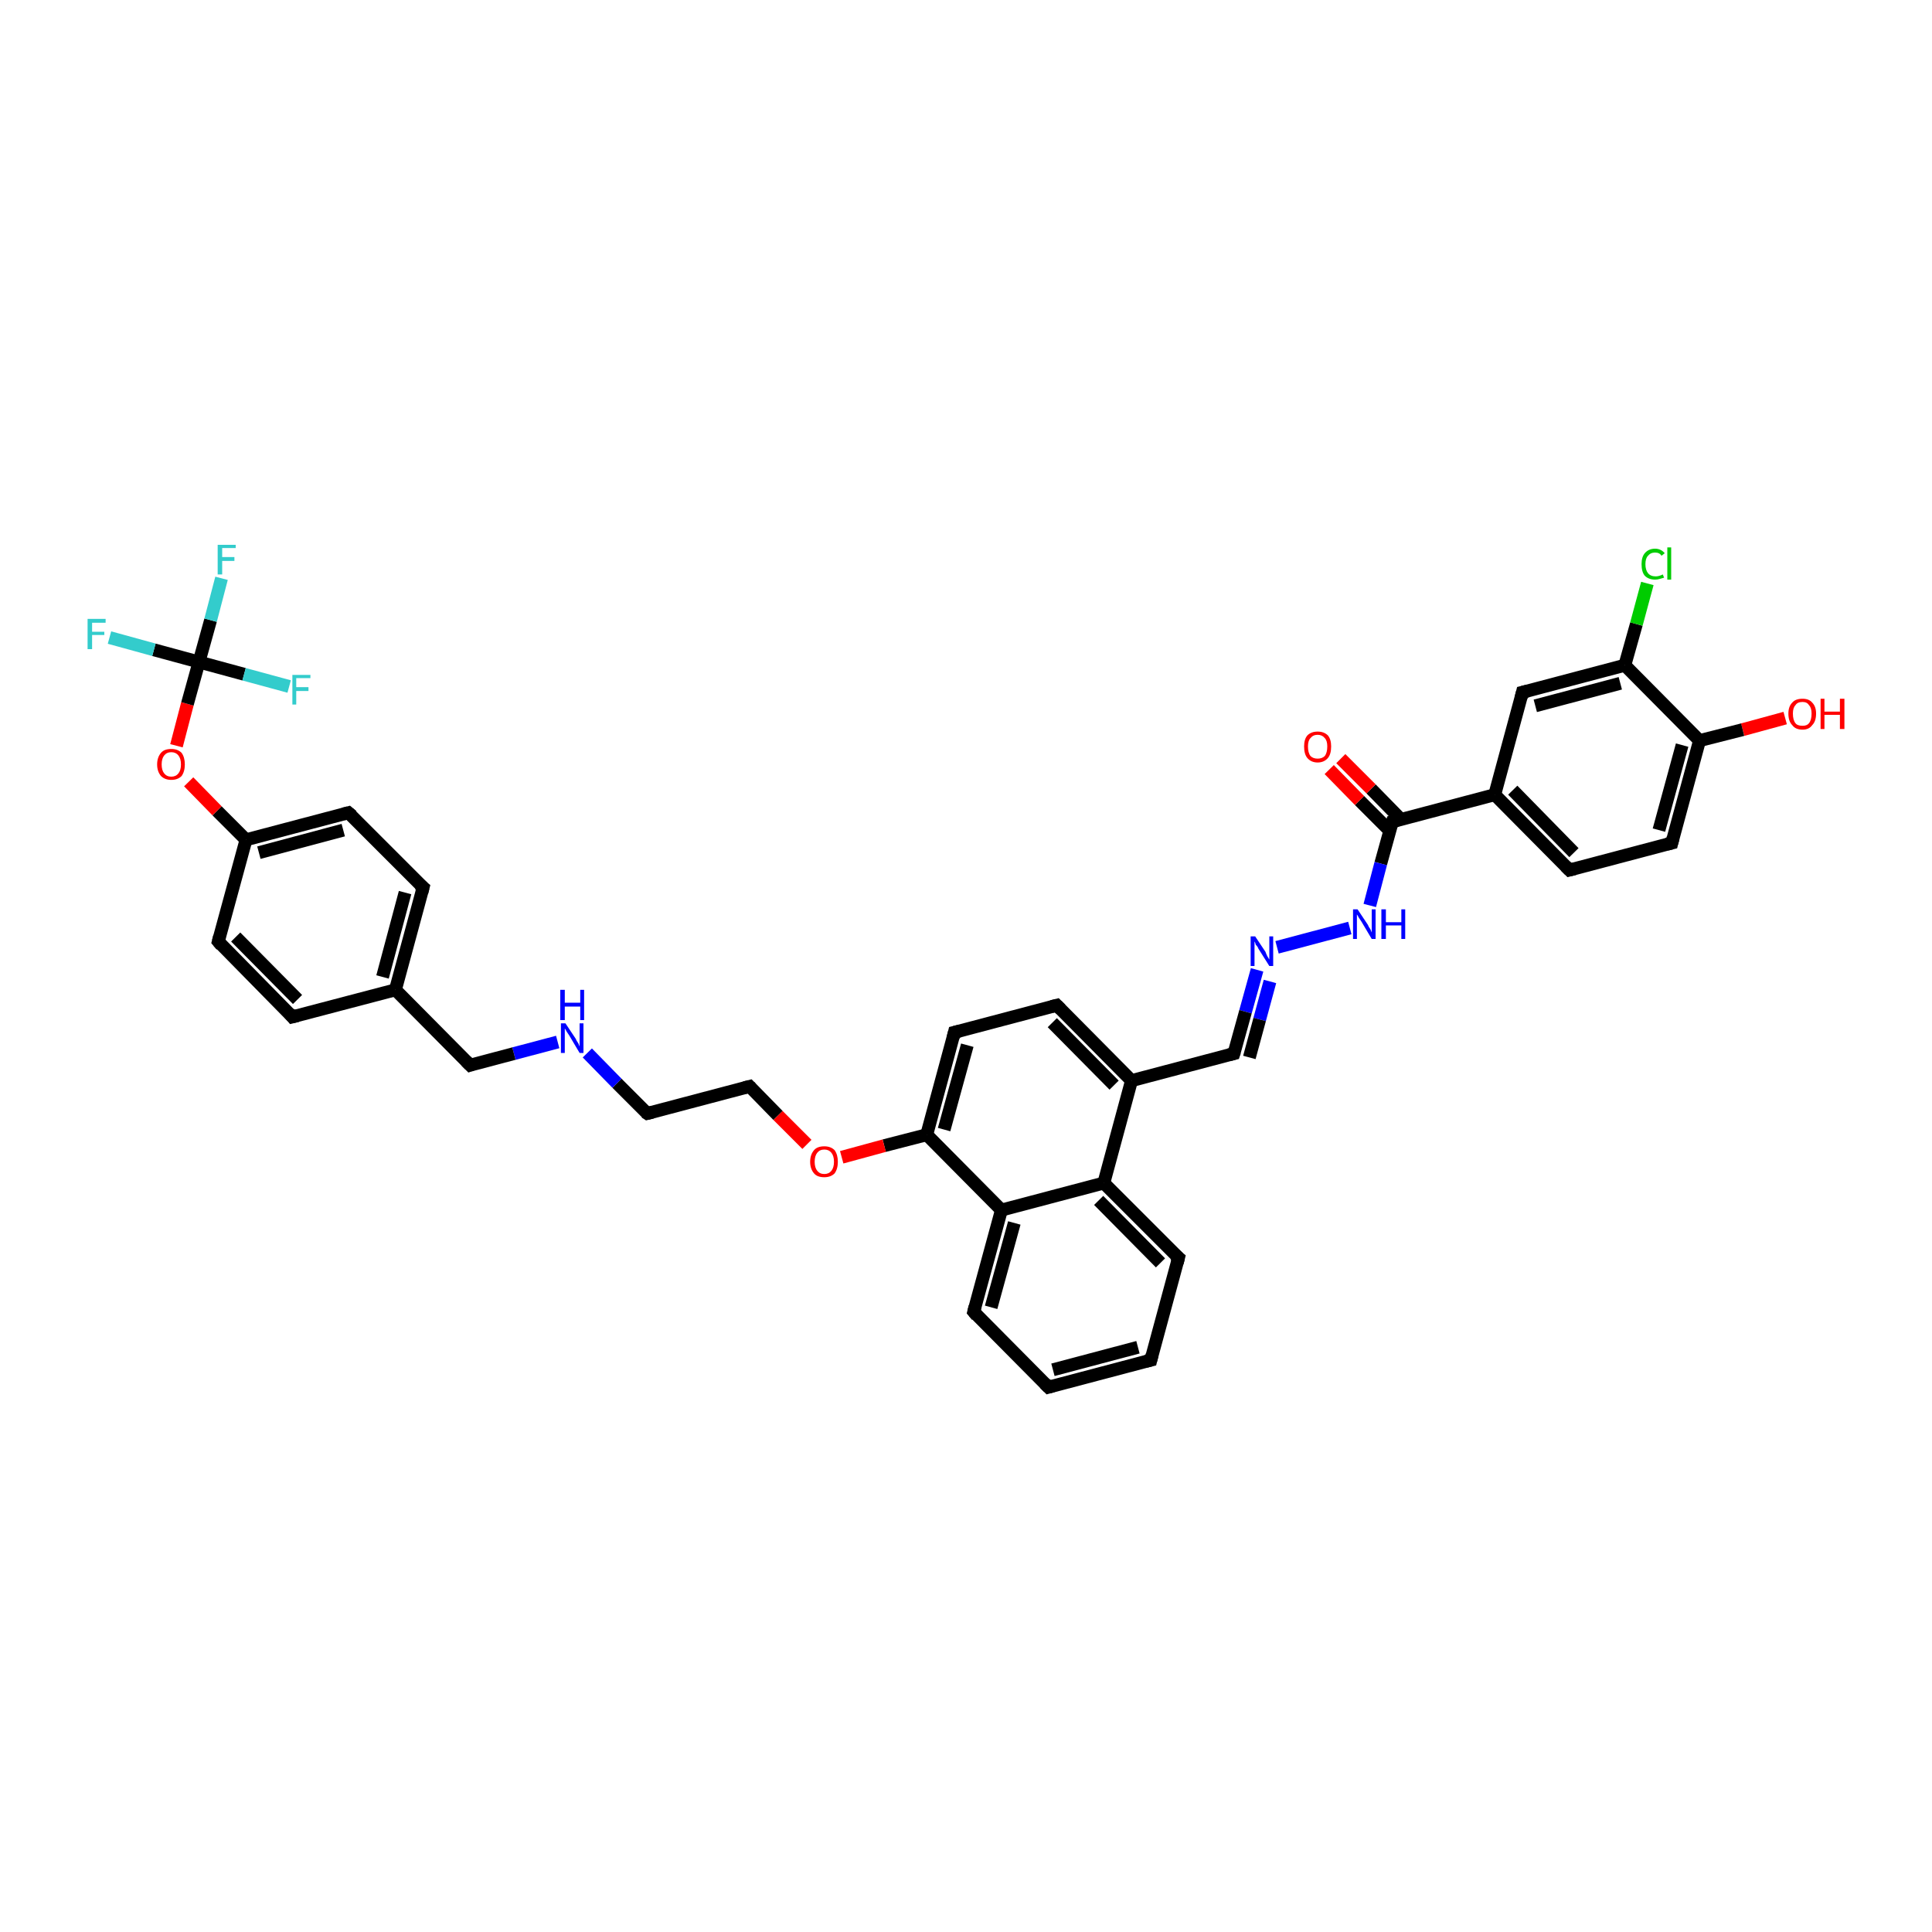 <?xml version='1.0' encoding='iso-8859-1'?>
<svg version='1.1' baseProfile='full'
              xmlns='http://www.w3.org/2000/svg'
                      xmlns:rdkit='http://www.rdkit.org/xml'
                      xmlns:xlink='http://www.w3.org/1999/xlink'
                  xml:space='preserve'
width='300px' height='300px' viewBox='0 0 300 300'>
<!-- END OF HEADER -->
<rect style='opacity:1.0;fill:#FFFFFF;stroke:none' width='300.0' height='300.0' x='0.0' y='0.0'> </rect>
<path class='bond-0 atom-0 atom-1' d='M 277.2,111.5 L 270.6,113.3' style='fill:none;fill-rule:evenodd;stroke:#FF0000;stroke-width:2.0px;stroke-linecap:butt;stroke-linejoin:miter;stroke-opacity:1' />
<path class='bond-0 atom-0 atom-1' d='M 270.6,113.3 L 263.9,115.0' style='fill:none;fill-rule:evenodd;stroke:#000000;stroke-width:2.0px;stroke-linecap:butt;stroke-linejoin:miter;stroke-opacity:1' />
<path class='bond-1 atom-1 atom-2' d='M 263.9,115.0 L 259.6,130.9' style='fill:none;fill-rule:evenodd;stroke:#000000;stroke-width:2.0px;stroke-linecap:butt;stroke-linejoin:miter;stroke-opacity:1' />
<path class='bond-1 atom-1 atom-2' d='M 261.2,115.7 L 257.6,128.9' style='fill:none;fill-rule:evenodd;stroke:#000000;stroke-width:2.0px;stroke-linecap:butt;stroke-linejoin:miter;stroke-opacity:1' />
<path class='bond-2 atom-2 atom-3' d='M 259.6,130.9 L 243.7,135.1' style='fill:none;fill-rule:evenodd;stroke:#000000;stroke-width:2.0px;stroke-linecap:butt;stroke-linejoin:miter;stroke-opacity:1' />
<path class='bond-3 atom-3 atom-4' d='M 243.7,135.1 L 232.1,123.4' style='fill:none;fill-rule:evenodd;stroke:#000000;stroke-width:2.0px;stroke-linecap:butt;stroke-linejoin:miter;stroke-opacity:1' />
<path class='bond-3 atom-3 atom-4' d='M 244.4,132.4 L 234.9,122.7' style='fill:none;fill-rule:evenodd;stroke:#000000;stroke-width:2.0px;stroke-linecap:butt;stroke-linejoin:miter;stroke-opacity:1' />
<path class='bond-4 atom-4 atom-5' d='M 232.1,123.4 L 236.4,107.5' style='fill:none;fill-rule:evenodd;stroke:#000000;stroke-width:2.0px;stroke-linecap:butt;stroke-linejoin:miter;stroke-opacity:1' />
<path class='bond-5 atom-5 atom-6' d='M 236.4,107.5 L 252.3,103.3' style='fill:none;fill-rule:evenodd;stroke:#000000;stroke-width:2.0px;stroke-linecap:butt;stroke-linejoin:miter;stroke-opacity:1' />
<path class='bond-5 atom-5 atom-6' d='M 238.4,109.6 L 251.6,106.1' style='fill:none;fill-rule:evenodd;stroke:#000000;stroke-width:2.0px;stroke-linecap:butt;stroke-linejoin:miter;stroke-opacity:1' />
<path class='bond-6 atom-6 atom-7' d='M 252.3,103.3 L 254.1,96.9' style='fill:none;fill-rule:evenodd;stroke:#000000;stroke-width:2.0px;stroke-linecap:butt;stroke-linejoin:miter;stroke-opacity:1' />
<path class='bond-6 atom-6 atom-7' d='M 254.1,96.9 L 255.8,90.6' style='fill:none;fill-rule:evenodd;stroke:#00CC00;stroke-width:2.0px;stroke-linecap:butt;stroke-linejoin:miter;stroke-opacity:1' />
<path class='bond-7 atom-4 atom-8' d='M 232.1,123.4 L 216.2,127.6' style='fill:none;fill-rule:evenodd;stroke:#000000;stroke-width:2.0px;stroke-linecap:butt;stroke-linejoin:miter;stroke-opacity:1' />
<path class='bond-8 atom-8 atom-9' d='M 217.6,127.3 L 212.9,122.5' style='fill:none;fill-rule:evenodd;stroke:#000000;stroke-width:2.0px;stroke-linecap:butt;stroke-linejoin:miter;stroke-opacity:1' />
<path class='bond-8 atom-8 atom-9' d='M 212.9,122.5 L 208.2,117.8' style='fill:none;fill-rule:evenodd;stroke:#FF0000;stroke-width:2.0px;stroke-linecap:butt;stroke-linejoin:miter;stroke-opacity:1' />
<path class='bond-8 atom-8 atom-9' d='M 215.8,129.0 L 211.1,124.3' style='fill:none;fill-rule:evenodd;stroke:#000000;stroke-width:2.0px;stroke-linecap:butt;stroke-linejoin:miter;stroke-opacity:1' />
<path class='bond-8 atom-8 atom-9' d='M 211.1,124.3 L 206.4,119.5' style='fill:none;fill-rule:evenodd;stroke:#FF0000;stroke-width:2.0px;stroke-linecap:butt;stroke-linejoin:miter;stroke-opacity:1' />
<path class='bond-9 atom-8 atom-10' d='M 216.2,127.6 L 214.4,134.1' style='fill:none;fill-rule:evenodd;stroke:#000000;stroke-width:2.0px;stroke-linecap:butt;stroke-linejoin:miter;stroke-opacity:1' />
<path class='bond-9 atom-8 atom-10' d='M 214.4,134.1 L 212.7,140.6' style='fill:none;fill-rule:evenodd;stroke:#0000FF;stroke-width:2.0px;stroke-linecap:butt;stroke-linejoin:miter;stroke-opacity:1' />
<path class='bond-10 atom-10 atom-11' d='M 209.6,144.1 L 198.3,147.1' style='fill:none;fill-rule:evenodd;stroke:#0000FF;stroke-width:2.0px;stroke-linecap:butt;stroke-linejoin:miter;stroke-opacity:1' />
<path class='bond-11 atom-11 atom-12' d='M 195.2,150.6 L 193.4,157.1' style='fill:none;fill-rule:evenodd;stroke:#0000FF;stroke-width:2.0px;stroke-linecap:butt;stroke-linejoin:miter;stroke-opacity:1' />
<path class='bond-11 atom-11 atom-12' d='M 193.4,157.1 L 191.6,163.6' style='fill:none;fill-rule:evenodd;stroke:#000000;stroke-width:2.0px;stroke-linecap:butt;stroke-linejoin:miter;stroke-opacity:1' />
<path class='bond-11 atom-11 atom-12' d='M 197.2,152.4 L 195.6,158.3' style='fill:none;fill-rule:evenodd;stroke:#0000FF;stroke-width:2.0px;stroke-linecap:butt;stroke-linejoin:miter;stroke-opacity:1' />
<path class='bond-11 atom-11 atom-12' d='M 195.6,158.3 L 194.0,164.2' style='fill:none;fill-rule:evenodd;stroke:#000000;stroke-width:2.0px;stroke-linecap:butt;stroke-linejoin:miter;stroke-opacity:1' />
<path class='bond-12 atom-12 atom-13' d='M 191.6,163.6 L 175.7,167.8' style='fill:none;fill-rule:evenodd;stroke:#000000;stroke-width:2.0px;stroke-linecap:butt;stroke-linejoin:miter;stroke-opacity:1' />
<path class='bond-13 atom-13 atom-14' d='M 175.7,167.8 L 164.1,156.1' style='fill:none;fill-rule:evenodd;stroke:#000000;stroke-width:2.0px;stroke-linecap:butt;stroke-linejoin:miter;stroke-opacity:1' />
<path class='bond-13 atom-13 atom-14' d='M 173.0,168.5 L 163.4,158.8' style='fill:none;fill-rule:evenodd;stroke:#000000;stroke-width:2.0px;stroke-linecap:butt;stroke-linejoin:miter;stroke-opacity:1' />
<path class='bond-14 atom-14 atom-15' d='M 164.1,156.1 L 148.2,160.3' style='fill:none;fill-rule:evenodd;stroke:#000000;stroke-width:2.0px;stroke-linecap:butt;stroke-linejoin:miter;stroke-opacity:1' />
<path class='bond-15 atom-15 atom-16' d='M 148.2,160.3 L 143.9,176.2' style='fill:none;fill-rule:evenodd;stroke:#000000;stroke-width:2.0px;stroke-linecap:butt;stroke-linejoin:miter;stroke-opacity:1' />
<path class='bond-15 atom-15 atom-16' d='M 150.2,162.3 L 146.6,175.4' style='fill:none;fill-rule:evenodd;stroke:#000000;stroke-width:2.0px;stroke-linecap:butt;stroke-linejoin:miter;stroke-opacity:1' />
<path class='bond-16 atom-16 atom-17' d='M 143.9,176.2 L 137.3,177.9' style='fill:none;fill-rule:evenodd;stroke:#000000;stroke-width:2.0px;stroke-linecap:butt;stroke-linejoin:miter;stroke-opacity:1' />
<path class='bond-16 atom-16 atom-17' d='M 137.3,177.9 L 130.7,179.7' style='fill:none;fill-rule:evenodd;stroke:#FF0000;stroke-width:2.0px;stroke-linecap:butt;stroke-linejoin:miter;stroke-opacity:1' />
<path class='bond-17 atom-17 atom-18' d='M 125.3,177.7 L 120.8,173.2' style='fill:none;fill-rule:evenodd;stroke:#FF0000;stroke-width:2.0px;stroke-linecap:butt;stroke-linejoin:miter;stroke-opacity:1' />
<path class='bond-17 atom-17 atom-18' d='M 120.8,173.2 L 116.4,168.7' style='fill:none;fill-rule:evenodd;stroke:#000000;stroke-width:2.0px;stroke-linecap:butt;stroke-linejoin:miter;stroke-opacity:1' />
<path class='bond-18 atom-18 atom-19' d='M 116.4,168.7 L 100.5,172.9' style='fill:none;fill-rule:evenodd;stroke:#000000;stroke-width:2.0px;stroke-linecap:butt;stroke-linejoin:miter;stroke-opacity:1' />
<path class='bond-19 atom-19 atom-20' d='M 100.5,172.9 L 95.8,168.2' style='fill:none;fill-rule:evenodd;stroke:#000000;stroke-width:2.0px;stroke-linecap:butt;stroke-linejoin:miter;stroke-opacity:1' />
<path class='bond-19 atom-19 atom-20' d='M 95.8,168.2 L 91.2,163.5' style='fill:none;fill-rule:evenodd;stroke:#0000FF;stroke-width:2.0px;stroke-linecap:butt;stroke-linejoin:miter;stroke-opacity:1' />
<path class='bond-20 atom-20 atom-21' d='M 86.6,161.8 L 79.8,163.6' style='fill:none;fill-rule:evenodd;stroke:#0000FF;stroke-width:2.0px;stroke-linecap:butt;stroke-linejoin:miter;stroke-opacity:1' />
<path class='bond-20 atom-20 atom-21' d='M 79.8,163.6 L 73.0,165.4' style='fill:none;fill-rule:evenodd;stroke:#000000;stroke-width:2.0px;stroke-linecap:butt;stroke-linejoin:miter;stroke-opacity:1' />
<path class='bond-21 atom-21 atom-22' d='M 73.0,165.4 L 61.4,153.7' style='fill:none;fill-rule:evenodd;stroke:#000000;stroke-width:2.0px;stroke-linecap:butt;stroke-linejoin:miter;stroke-opacity:1' />
<path class='bond-22 atom-22 atom-23' d='M 61.4,153.7 L 65.7,137.8' style='fill:none;fill-rule:evenodd;stroke:#000000;stroke-width:2.0px;stroke-linecap:butt;stroke-linejoin:miter;stroke-opacity:1' />
<path class='bond-22 atom-22 atom-23' d='M 59.4,151.7 L 62.9,138.6' style='fill:none;fill-rule:evenodd;stroke:#000000;stroke-width:2.0px;stroke-linecap:butt;stroke-linejoin:miter;stroke-opacity:1' />
<path class='bond-23 atom-23 atom-24' d='M 65.7,137.8 L 54.1,126.2' style='fill:none;fill-rule:evenodd;stroke:#000000;stroke-width:2.0px;stroke-linecap:butt;stroke-linejoin:miter;stroke-opacity:1' />
<path class='bond-24 atom-24 atom-25' d='M 54.1,126.2 L 38.2,130.4' style='fill:none;fill-rule:evenodd;stroke:#000000;stroke-width:2.0px;stroke-linecap:butt;stroke-linejoin:miter;stroke-opacity:1' />
<path class='bond-24 atom-24 atom-25' d='M 53.3,128.9 L 40.2,132.4' style='fill:none;fill-rule:evenodd;stroke:#000000;stroke-width:2.0px;stroke-linecap:butt;stroke-linejoin:miter;stroke-opacity:1' />
<path class='bond-25 atom-25 atom-26' d='M 38.2,130.4 L 33.7,125.9' style='fill:none;fill-rule:evenodd;stroke:#000000;stroke-width:2.0px;stroke-linecap:butt;stroke-linejoin:miter;stroke-opacity:1' />
<path class='bond-25 atom-25 atom-26' d='M 33.7,125.9 L 29.3,121.4' style='fill:none;fill-rule:evenodd;stroke:#FF0000;stroke-width:2.0px;stroke-linecap:butt;stroke-linejoin:miter;stroke-opacity:1' />
<path class='bond-26 atom-26 atom-27' d='M 27.4,115.8 L 29.1,109.3' style='fill:none;fill-rule:evenodd;stroke:#FF0000;stroke-width:2.0px;stroke-linecap:butt;stroke-linejoin:miter;stroke-opacity:1' />
<path class='bond-26 atom-26 atom-27' d='M 29.1,109.3 L 30.9,102.8' style='fill:none;fill-rule:evenodd;stroke:#000000;stroke-width:2.0px;stroke-linecap:butt;stroke-linejoin:miter;stroke-opacity:1' />
<path class='bond-27 atom-27 atom-28' d='M 30.9,102.8 L 32.7,96.3' style='fill:none;fill-rule:evenodd;stroke:#000000;stroke-width:2.0px;stroke-linecap:butt;stroke-linejoin:miter;stroke-opacity:1' />
<path class='bond-27 atom-27 atom-28' d='M 32.7,96.3 L 34.4,89.8' style='fill:none;fill-rule:evenodd;stroke:#33CCCC;stroke-width:2.0px;stroke-linecap:butt;stroke-linejoin:miter;stroke-opacity:1' />
<path class='bond-28 atom-27 atom-29' d='M 30.9,102.8 L 23.9,100.9' style='fill:none;fill-rule:evenodd;stroke:#000000;stroke-width:2.0px;stroke-linecap:butt;stroke-linejoin:miter;stroke-opacity:1' />
<path class='bond-28 atom-27 atom-29' d='M 23.9,100.9 L 17.0,99.0' style='fill:none;fill-rule:evenodd;stroke:#33CCCC;stroke-width:2.0px;stroke-linecap:butt;stroke-linejoin:miter;stroke-opacity:1' />
<path class='bond-29 atom-27 atom-30' d='M 30.9,102.8 L 37.9,104.7' style='fill:none;fill-rule:evenodd;stroke:#000000;stroke-width:2.0px;stroke-linecap:butt;stroke-linejoin:miter;stroke-opacity:1' />
<path class='bond-29 atom-27 atom-30' d='M 37.9,104.7 L 44.9,106.6' style='fill:none;fill-rule:evenodd;stroke:#33CCCC;stroke-width:2.0px;stroke-linecap:butt;stroke-linejoin:miter;stroke-opacity:1' />
<path class='bond-30 atom-25 atom-31' d='M 38.2,130.4 L 33.9,146.2' style='fill:none;fill-rule:evenodd;stroke:#000000;stroke-width:2.0px;stroke-linecap:butt;stroke-linejoin:miter;stroke-opacity:1' />
<path class='bond-31 atom-31 atom-32' d='M 33.9,146.2 L 45.4,157.9' style='fill:none;fill-rule:evenodd;stroke:#000000;stroke-width:2.0px;stroke-linecap:butt;stroke-linejoin:miter;stroke-opacity:1' />
<path class='bond-31 atom-31 atom-32' d='M 36.6,145.5 L 46.2,155.2' style='fill:none;fill-rule:evenodd;stroke:#000000;stroke-width:2.0px;stroke-linecap:butt;stroke-linejoin:miter;stroke-opacity:1' />
<path class='bond-32 atom-16 atom-33' d='M 143.9,176.2 L 155.5,187.9' style='fill:none;fill-rule:evenodd;stroke:#000000;stroke-width:2.0px;stroke-linecap:butt;stroke-linejoin:miter;stroke-opacity:1' />
<path class='bond-33 atom-33 atom-34' d='M 155.5,187.9 L 151.2,203.7' style='fill:none;fill-rule:evenodd;stroke:#000000;stroke-width:2.0px;stroke-linecap:butt;stroke-linejoin:miter;stroke-opacity:1' />
<path class='bond-33 atom-33 atom-34' d='M 157.5,189.9 L 153.9,203.0' style='fill:none;fill-rule:evenodd;stroke:#000000;stroke-width:2.0px;stroke-linecap:butt;stroke-linejoin:miter;stroke-opacity:1' />
<path class='bond-34 atom-34 atom-35' d='M 151.2,203.7 L 162.8,215.4' style='fill:none;fill-rule:evenodd;stroke:#000000;stroke-width:2.0px;stroke-linecap:butt;stroke-linejoin:miter;stroke-opacity:1' />
<path class='bond-35 atom-35 atom-36' d='M 162.8,215.4 L 178.7,211.2' style='fill:none;fill-rule:evenodd;stroke:#000000;stroke-width:2.0px;stroke-linecap:butt;stroke-linejoin:miter;stroke-opacity:1' />
<path class='bond-35 atom-35 atom-36' d='M 163.5,212.7 L 176.7,209.2' style='fill:none;fill-rule:evenodd;stroke:#000000;stroke-width:2.0px;stroke-linecap:butt;stroke-linejoin:miter;stroke-opacity:1' />
<path class='bond-36 atom-36 atom-37' d='M 178.7,211.2 L 183.0,195.3' style='fill:none;fill-rule:evenodd;stroke:#000000;stroke-width:2.0px;stroke-linecap:butt;stroke-linejoin:miter;stroke-opacity:1' />
<path class='bond-37 atom-37 atom-38' d='M 183.0,195.3 L 171.4,183.7' style='fill:none;fill-rule:evenodd;stroke:#000000;stroke-width:2.0px;stroke-linecap:butt;stroke-linejoin:miter;stroke-opacity:1' />
<path class='bond-37 atom-37 atom-38' d='M 180.2,196.1 L 170.6,186.4' style='fill:none;fill-rule:evenodd;stroke:#000000;stroke-width:2.0px;stroke-linecap:butt;stroke-linejoin:miter;stroke-opacity:1' />
<path class='bond-38 atom-6 atom-1' d='M 252.3,103.3 L 263.9,115.0' style='fill:none;fill-rule:evenodd;stroke:#000000;stroke-width:2.0px;stroke-linecap:butt;stroke-linejoin:miter;stroke-opacity:1' />
<path class='bond-39 atom-38 atom-13' d='M 171.4,183.7 L 175.7,167.8' style='fill:none;fill-rule:evenodd;stroke:#000000;stroke-width:2.0px;stroke-linecap:butt;stroke-linejoin:miter;stroke-opacity:1' />
<path class='bond-40 atom-32 atom-22' d='M 45.4,157.9 L 61.4,153.7' style='fill:none;fill-rule:evenodd;stroke:#000000;stroke-width:2.0px;stroke-linecap:butt;stroke-linejoin:miter;stroke-opacity:1' />
<path class='bond-41 atom-38 atom-33' d='M 171.4,183.7 L 155.5,187.9' style='fill:none;fill-rule:evenodd;stroke:#000000;stroke-width:2.0px;stroke-linecap:butt;stroke-linejoin:miter;stroke-opacity:1' />
<path d='M 259.8,130.1 L 259.6,130.9 L 258.8,131.1' style='fill:none;stroke:#000000;stroke-width:2.0px;stroke-linecap:butt;stroke-linejoin:miter;stroke-opacity:1;' />
<path d='M 244.5,134.9 L 243.7,135.1 L 243.1,134.5' style='fill:none;stroke:#000000;stroke-width:2.0px;stroke-linecap:butt;stroke-linejoin:miter;stroke-opacity:1;' />
<path d='M 236.2,108.3 L 236.4,107.5 L 237.2,107.3' style='fill:none;stroke:#000000;stroke-width:2.0px;stroke-linecap:butt;stroke-linejoin:miter;stroke-opacity:1;' />
<path d='M 217.0,127.4 L 216.2,127.6 L 216.1,127.9' style='fill:none;stroke:#000000;stroke-width:2.0px;stroke-linecap:butt;stroke-linejoin:miter;stroke-opacity:1;' />
<path d='M 191.7,163.3 L 191.6,163.6 L 190.8,163.8' style='fill:none;stroke:#000000;stroke-width:2.0px;stroke-linecap:butt;stroke-linejoin:miter;stroke-opacity:1;' />
<path d='M 164.7,156.7 L 164.1,156.1 L 163.3,156.3' style='fill:none;stroke:#000000;stroke-width:2.0px;stroke-linecap:butt;stroke-linejoin:miter;stroke-opacity:1;' />
<path d='M 149.0,160.1 L 148.2,160.3 L 148.0,161.1' style='fill:none;stroke:#000000;stroke-width:2.0px;stroke-linecap:butt;stroke-linejoin:miter;stroke-opacity:1;' />
<path d='M 116.6,168.9 L 116.4,168.7 L 115.6,168.9' style='fill:none;stroke:#000000;stroke-width:2.0px;stroke-linecap:butt;stroke-linejoin:miter;stroke-opacity:1;' />
<path d='M 101.3,172.7 L 100.5,172.9 L 100.2,172.7' style='fill:none;stroke:#000000;stroke-width:2.0px;stroke-linecap:butt;stroke-linejoin:miter;stroke-opacity:1;' />
<path d='M 73.3,165.3 L 73.0,165.4 L 72.4,164.8' style='fill:none;stroke:#000000;stroke-width:2.0px;stroke-linecap:butt;stroke-linejoin:miter;stroke-opacity:1;' />
<path d='M 65.5,138.6 L 65.7,137.8 L 65.1,137.3' style='fill:none;stroke:#000000;stroke-width:2.0px;stroke-linecap:butt;stroke-linejoin:miter;stroke-opacity:1;' />
<path d='M 54.7,126.7 L 54.1,126.2 L 53.3,126.4' style='fill:none;stroke:#000000;stroke-width:2.0px;stroke-linecap:butt;stroke-linejoin:miter;stroke-opacity:1;' />
<path d='M 34.1,145.4 L 33.9,146.2 L 34.4,146.8' style='fill:none;stroke:#000000;stroke-width:2.0px;stroke-linecap:butt;stroke-linejoin:miter;stroke-opacity:1;' />
<path d='M 44.9,157.3 L 45.4,157.9 L 46.2,157.7' style='fill:none;stroke:#000000;stroke-width:2.0px;stroke-linecap:butt;stroke-linejoin:miter;stroke-opacity:1;' />
<path d='M 151.4,202.9 L 151.2,203.7 L 151.7,204.3' style='fill:none;stroke:#000000;stroke-width:2.0px;stroke-linecap:butt;stroke-linejoin:miter;stroke-opacity:1;' />
<path d='M 162.2,214.8 L 162.8,215.4 L 163.5,215.2' style='fill:none;stroke:#000000;stroke-width:2.0px;stroke-linecap:butt;stroke-linejoin:miter;stroke-opacity:1;' />
<path d='M 177.9,211.4 L 178.7,211.2 L 178.9,210.4' style='fill:none;stroke:#000000;stroke-width:2.0px;stroke-linecap:butt;stroke-linejoin:miter;stroke-opacity:1;' />
<path d='M 182.8,196.1 L 183.0,195.3 L 182.4,194.8' style='fill:none;stroke:#000000;stroke-width:2.0px;stroke-linecap:butt;stroke-linejoin:miter;stroke-opacity:1;' />
<path class='atom-0' d='M 277.7 110.8
Q 277.7 109.7, 278.3 109.1
Q 278.8 108.5, 279.9 108.5
Q 280.9 108.5, 281.4 109.1
Q 282.0 109.7, 282.0 110.8
Q 282.0 112.0, 281.4 112.6
Q 280.9 113.3, 279.9 113.3
Q 278.8 113.3, 278.3 112.6
Q 277.7 112.0, 277.7 110.8
M 279.9 112.7
Q 280.6 112.7, 280.9 112.3
Q 281.3 111.8, 281.3 110.8
Q 281.3 109.9, 280.9 109.5
Q 280.6 109.0, 279.9 109.0
Q 279.1 109.0, 278.8 109.5
Q 278.4 109.9, 278.4 110.8
Q 278.4 111.8, 278.8 112.3
Q 279.1 112.7, 279.9 112.7
' fill='#FF0000'/>
<path class='atom-0' d='M 282.7 108.5
L 283.3 108.5
L 283.3 110.5
L 285.7 110.5
L 285.7 108.5
L 286.4 108.5
L 286.4 113.2
L 285.7 113.2
L 285.7 111.0
L 283.3 111.0
L 283.3 113.2
L 282.7 113.2
L 282.7 108.5
' fill='#FF0000'/>
<path class='atom-7' d='M 254.9 87.6
Q 254.9 86.5, 255.4 85.9
Q 256.0 85.2, 257.0 85.2
Q 257.9 85.2, 258.5 85.9
L 258.0 86.3
Q 257.7 85.8, 257.0 85.8
Q 256.3 85.8, 255.9 86.3
Q 255.5 86.7, 255.5 87.6
Q 255.5 88.5, 255.9 89.0
Q 256.3 89.5, 257.1 89.5
Q 257.6 89.5, 258.2 89.2
L 258.4 89.7
Q 258.1 89.8, 257.7 89.9
Q 257.4 90.0, 257.0 90.0
Q 256.0 90.0, 255.4 89.4
Q 254.9 88.8, 254.9 87.6
' fill='#00CC00'/>
<path class='atom-7' d='M 258.9 85.0
L 259.5 85.0
L 259.5 90.0
L 258.9 90.0
L 258.9 85.0
' fill='#00CC00'/>
<path class='atom-9' d='M 202.5 115.9
Q 202.5 114.8, 203.0 114.2
Q 203.6 113.6, 204.6 113.6
Q 205.6 113.6, 206.2 114.2
Q 206.7 114.8, 206.7 115.9
Q 206.7 117.1, 206.2 117.7
Q 205.6 118.4, 204.6 118.4
Q 203.6 118.4, 203.0 117.7
Q 202.5 117.1, 202.5 115.9
M 204.6 117.8
Q 205.3 117.8, 205.7 117.4
Q 206.1 116.9, 206.1 115.9
Q 206.1 115.0, 205.7 114.6
Q 205.3 114.1, 204.6 114.1
Q 203.9 114.1, 203.5 114.6
Q 203.1 115.0, 203.1 115.9
Q 203.1 116.9, 203.5 117.4
Q 203.9 117.8, 204.6 117.8
' fill='#FF0000'/>
<path class='atom-10' d='M 210.8 141.2
L 212.4 143.6
Q 212.5 143.9, 212.8 144.3
Q 213.0 144.8, 213.0 144.8
L 213.0 141.2
L 213.6 141.2
L 213.6 145.8
L 213.0 145.8
L 211.4 143.1
Q 211.2 142.8, 211.0 142.5
Q 210.8 142.1, 210.7 142.0
L 210.7 145.8
L 210.1 145.8
L 210.1 141.2
L 210.8 141.2
' fill='#0000FF'/>
<path class='atom-10' d='M 214.5 141.2
L 215.2 141.2
L 215.2 143.2
L 217.6 143.2
L 217.6 141.2
L 218.2 141.2
L 218.2 145.8
L 217.6 145.8
L 217.6 143.7
L 215.2 143.7
L 215.2 145.8
L 214.5 145.8
L 214.5 141.2
' fill='#0000FF'/>
<path class='atom-11' d='M 194.9 145.4
L 196.5 147.8
Q 196.6 148.1, 196.8 148.5
Q 197.1 149.0, 197.1 149.0
L 197.1 145.4
L 197.7 145.4
L 197.7 150.0
L 197.1 150.0
L 195.4 147.3
Q 195.3 147.0, 195.0 146.7
Q 194.9 146.3, 194.8 146.2
L 194.8 150.0
L 194.2 150.0
L 194.2 145.4
L 194.9 145.4
' fill='#0000FF'/>
<path class='atom-17' d='M 125.8 180.4
Q 125.8 179.3, 126.4 178.6
Q 126.9 178.0, 128.0 178.0
Q 129.0 178.0, 129.6 178.6
Q 130.1 179.3, 130.1 180.4
Q 130.1 181.5, 129.6 182.2
Q 129.0 182.8, 128.0 182.8
Q 126.9 182.8, 126.4 182.2
Q 125.8 181.5, 125.8 180.4
M 128.0 182.3
Q 128.7 182.3, 129.1 181.8
Q 129.5 181.3, 129.5 180.4
Q 129.5 179.5, 129.1 179.0
Q 128.7 178.5, 128.0 178.5
Q 127.3 178.5, 126.9 179.0
Q 126.5 179.5, 126.5 180.4
Q 126.5 181.3, 126.9 181.8
Q 127.3 182.3, 128.0 182.3
' fill='#FF0000'/>
<path class='atom-20' d='M 87.8 158.9
L 89.4 161.3
Q 89.5 161.6, 89.8 162.0
Q 90.0 162.5, 90.0 162.5
L 90.0 158.9
L 90.6 158.9
L 90.6 163.5
L 90.0 163.5
L 88.4 160.8
Q 88.2 160.5, 88.0 160.2
Q 87.8 159.8, 87.7 159.7
L 87.7 163.5
L 87.1 163.5
L 87.1 158.9
L 87.8 158.9
' fill='#0000FF'/>
<path class='atom-20' d='M 87.0 153.7
L 87.7 153.7
L 87.7 155.7
L 90.1 155.7
L 90.1 153.7
L 90.7 153.7
L 90.7 158.4
L 90.1 158.4
L 90.1 156.3
L 87.7 156.3
L 87.7 158.4
L 87.0 158.4
L 87.0 153.7
' fill='#0000FF'/>
<path class='atom-26' d='M 24.4 118.7
Q 24.4 117.6, 25.0 116.9
Q 25.5 116.3, 26.6 116.3
Q 27.6 116.3, 28.2 116.9
Q 28.7 117.6, 28.7 118.7
Q 28.7 119.8, 28.2 120.5
Q 27.6 121.1, 26.6 121.1
Q 25.6 121.1, 25.0 120.5
Q 24.4 119.8, 24.4 118.7
M 26.6 120.6
Q 27.3 120.6, 27.7 120.1
Q 28.1 119.6, 28.1 118.7
Q 28.1 117.8, 27.7 117.3
Q 27.3 116.8, 26.6 116.8
Q 25.9 116.8, 25.5 117.3
Q 25.1 117.8, 25.1 118.7
Q 25.1 119.6, 25.5 120.1
Q 25.9 120.6, 26.6 120.6
' fill='#FF0000'/>
<path class='atom-28' d='M 33.8 84.6
L 36.6 84.6
L 36.6 85.1
L 34.5 85.1
L 34.5 86.5
L 36.4 86.5
L 36.4 87.1
L 34.5 87.1
L 34.5 89.2
L 33.8 89.2
L 33.8 84.6
' fill='#33CCCC'/>
<path class='atom-29' d='M 13.6 96.1
L 16.4 96.1
L 16.4 96.7
L 14.3 96.7
L 14.3 98.1
L 16.2 98.1
L 16.2 98.6
L 14.3 98.6
L 14.3 100.8
L 13.6 100.8
L 13.6 96.1
' fill='#33CCCC'/>
<path class='atom-30' d='M 45.4 104.8
L 48.2 104.8
L 48.2 105.3
L 46.0 105.3
L 46.0 106.7
L 47.9 106.7
L 47.9 107.3
L 46.0 107.3
L 46.0 109.4
L 45.4 109.4
L 45.4 104.8
' fill='#33CCCC'/>
</svg>
